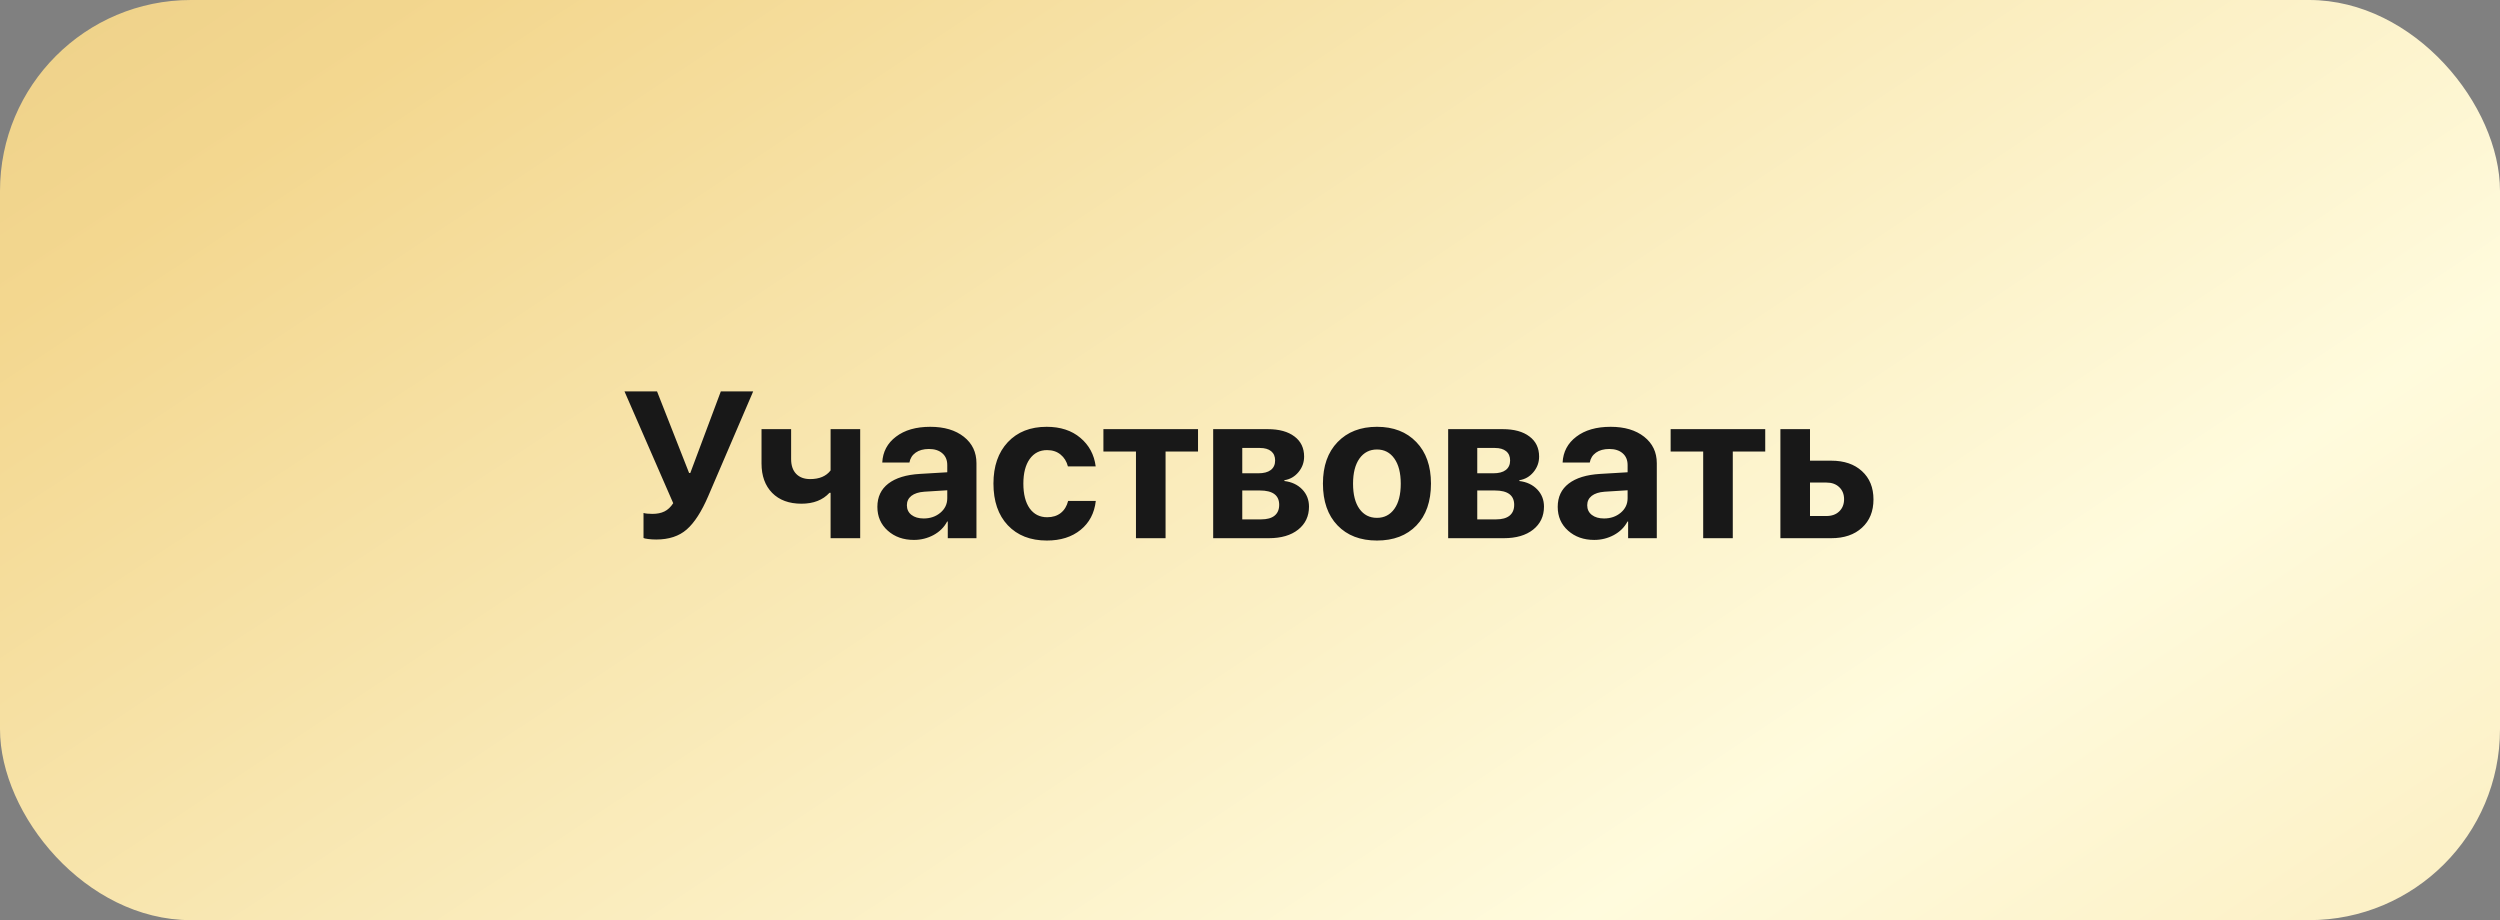<?xml version="1.0" encoding="UTF-8"?> <svg xmlns="http://www.w3.org/2000/svg" width="288" height="106" viewBox="0 0 288 106" fill="none"><rect x="0" y="0" width="288" height="106" fill="#808080" stroke="none"/> <rect width="288" height="106" rx="22" fill="url(#paint0_radial_1425_460)"></rect> <path d="M75.598 62.152C75.269 62.152 74.957 62.133 74.66 62.094C74.363 62.055 74.188 62.016 74.133 61.977V59.094C74.367 59.164 74.711 59.199 75.164 59.199C75.703 59.199 76.164 59.105 76.547 58.918C76.93 58.73 77.266 58.414 77.555 57.969L71.941 45.09H75.691L79.383 54.488H79.523L83.039 45.09H86.766L81.586 57.16C80.82 58.941 79.996 60.219 79.113 60.992C78.231 61.766 77.059 62.152 75.598 62.152ZM99.094 62H95.684V56.773H95.555C94.781 57.609 93.707 58.027 92.332 58.027C90.902 58.027 89.777 57.613 88.957 56.785C88.137 55.949 87.727 54.816 87.727 53.387V49.438H91.137V52.895C91.137 53.613 91.328 54.176 91.711 54.582C92.102 54.988 92.641 55.191 93.328 55.191C94.391 55.191 95.176 54.859 95.684 54.195V49.438H99.094V62ZM106.406 59.727C107.164 59.727 107.805 59.508 108.328 59.07C108.859 58.625 109.125 58.066 109.125 57.395V56.48L106.477 56.645C105.836 56.691 105.34 56.852 104.988 57.125C104.645 57.398 104.473 57.758 104.473 58.203C104.473 58.672 104.648 59.043 105 59.316C105.352 59.59 105.82 59.727 106.406 59.727ZM105.281 62.199C104.07 62.199 103.066 61.844 102.27 61.133C101.473 60.422 101.074 59.508 101.074 58.391C101.074 57.25 101.496 56.355 102.34 55.707C103.184 55.059 104.391 54.688 105.961 54.594L109.125 54.406V53.574C109.125 52.996 108.934 52.543 108.551 52.215C108.176 51.887 107.664 51.723 107.016 51.723C106.391 51.723 105.879 51.863 105.48 52.145C105.09 52.426 104.852 52.805 104.766 53.281H101.637C101.699 52.047 102.227 51.055 103.219 50.305C104.211 49.547 105.527 49.168 107.168 49.168C108.777 49.168 110.066 49.551 111.035 50.316C112.004 51.082 112.488 52.098 112.488 53.363V62H109.184V60.078H109.113C108.77 60.734 108.246 61.254 107.543 61.637C106.84 62.012 106.086 62.199 105.281 62.199ZM126.223 53.727H123.023C122.875 53.156 122.594 52.703 122.18 52.367C121.766 52.023 121.246 51.852 120.621 51.852C119.777 51.852 119.109 52.195 118.617 52.883C118.133 53.57 117.891 54.512 117.891 55.707C117.891 56.926 118.133 57.879 118.617 58.566C119.109 59.246 119.781 59.586 120.633 59.586C121.266 59.586 121.789 59.422 122.203 59.094C122.617 58.766 122.898 58.305 123.047 57.711H126.234C126.078 59.109 125.496 60.219 124.488 61.039C123.48 61.859 122.184 62.27 120.598 62.27C118.707 62.27 117.207 61.684 116.098 60.512C114.996 59.34 114.445 57.738 114.445 55.707C114.445 53.707 114.996 52.117 116.098 50.938C117.207 49.758 118.699 49.168 120.574 49.168C122.16 49.168 123.453 49.59 124.453 50.434C125.461 51.277 126.051 52.375 126.223 53.727ZM138.012 49.438V52.016H134.273V62H130.863V52.016H127.113V49.438H138.012ZM145.137 51.605H143.109V54.523H144.961C145.586 54.523 146.062 54.398 146.391 54.148C146.727 53.891 146.895 53.523 146.895 53.047C146.895 52.586 146.742 52.23 146.438 51.98C146.133 51.73 145.699 51.605 145.137 51.605ZM145.137 56.504H143.109V59.832H145.289C145.961 59.832 146.473 59.691 146.824 59.41C147.184 59.121 147.363 58.703 147.363 58.156C147.363 57.055 146.621 56.504 145.137 56.504ZM139.758 62V49.438H146.051C147.355 49.438 148.379 49.719 149.121 50.281C149.863 50.836 150.234 51.609 150.234 52.602C150.234 53.273 150.016 53.871 149.578 54.395C149.148 54.91 148.609 55.219 147.961 55.32V55.414C148.805 55.516 149.488 55.836 150.012 56.375C150.535 56.914 150.797 57.578 150.797 58.367C150.797 59.469 150.379 60.352 149.543 61.016C148.715 61.672 147.59 62 146.168 62H139.758ZM163.172 60.535C162.055 61.691 160.539 62.27 158.625 62.27C156.711 62.27 155.195 61.688 154.078 60.523C152.961 59.359 152.402 57.754 152.402 55.707C152.402 53.684 152.965 52.09 154.09 50.926C155.223 49.754 156.734 49.168 158.625 49.168C160.523 49.168 162.035 49.754 163.16 50.926C164.285 52.09 164.848 53.684 164.848 55.707C164.848 57.762 164.289 59.371 163.172 60.535ZM158.625 59.656C159.469 59.656 160.137 59.312 160.629 58.625C161.121 57.938 161.367 56.969 161.367 55.719C161.367 54.484 161.121 53.52 160.629 52.824C160.137 52.129 159.469 51.781 158.625 51.781C157.781 51.781 157.109 52.129 156.609 52.824C156.117 53.52 155.871 54.484 155.871 55.719C155.871 56.969 156.117 57.938 156.609 58.625C157.102 59.312 157.773 59.656 158.625 59.656ZM172.207 51.605H170.18V54.523H172.031C172.656 54.523 173.133 54.398 173.461 54.148C173.797 53.891 173.965 53.523 173.965 53.047C173.965 52.586 173.812 52.23 173.508 51.98C173.203 51.73 172.77 51.605 172.207 51.605ZM172.207 56.504H170.18V59.832H172.359C173.031 59.832 173.543 59.691 173.895 59.41C174.254 59.121 174.434 58.703 174.434 58.156C174.434 57.055 173.691 56.504 172.207 56.504ZM166.828 62V49.438H173.121C174.426 49.438 175.449 49.719 176.191 50.281C176.934 50.836 177.305 51.609 177.305 52.602C177.305 53.273 177.086 53.871 176.648 54.395C176.219 54.91 175.68 55.219 175.031 55.32V55.414C175.875 55.516 176.559 55.836 177.082 56.375C177.605 56.914 177.867 57.578 177.867 58.367C177.867 59.469 177.449 60.352 176.613 61.016C175.785 61.672 174.66 62 173.238 62H166.828ZM184.781 59.727C185.539 59.727 186.18 59.508 186.703 59.07C187.234 58.625 187.5 58.066 187.5 57.395V56.48L184.852 56.645C184.211 56.691 183.715 56.852 183.363 57.125C183.02 57.398 182.848 57.758 182.848 58.203C182.848 58.672 183.023 59.043 183.375 59.316C183.727 59.59 184.195 59.727 184.781 59.727ZM183.656 62.199C182.445 62.199 181.441 61.844 180.645 61.133C179.848 60.422 179.449 59.508 179.449 58.391C179.449 57.25 179.871 56.355 180.715 55.707C181.559 55.059 182.766 54.688 184.336 54.594L187.5 54.406V53.574C187.5 52.996 187.309 52.543 186.926 52.215C186.551 51.887 186.039 51.723 185.391 51.723C184.766 51.723 184.254 51.863 183.855 52.145C183.465 52.426 183.227 52.805 183.141 53.281H180.012C180.074 52.047 180.602 51.055 181.594 50.305C182.586 49.547 183.902 49.168 185.543 49.168C187.152 49.168 188.441 49.551 189.41 50.316C190.379 51.082 190.863 52.098 190.863 53.363V62H187.559V60.078H187.488C187.145 60.734 186.621 61.254 185.918 61.637C185.215 62.012 184.461 62.199 183.656 62.199ZM203.355 49.438V52.016H199.617V62H196.207V52.016H192.457V49.438H203.355ZM210.398 55.59H208.512V59.445H210.398C211.016 59.445 211.508 59.27 211.875 58.918C212.25 58.559 212.438 58.09 212.438 57.512C212.438 56.934 212.25 56.469 211.875 56.117C211.508 55.766 211.016 55.59 210.398 55.59ZM205.102 62V49.438H208.512V53.07H210.961C212.445 53.07 213.625 53.473 214.5 54.277C215.383 55.082 215.824 56.168 215.824 57.535C215.824 58.902 215.383 59.988 214.5 60.793C213.625 61.598 212.445 62 210.961 62H205.102Z" fill="#181818"></path> <defs> <radialGradient id="paint0_radial_1425_460" cx="0" cy="0" r="1" gradientUnits="userSpaceOnUse" gradientTransform="translate(5.16 -189.849) rotate(55.8) scale(509.208 6689.87)"> <stop stop-color="#D2B16E"></stop> <stop offset="0.369" stop-color="#F3D78F"></stop> <stop offset="0.672" stop-color="#FFFBDD"></stop> <stop offset="1" stop-color="#F5D78F"></stop> </radialGradient> </defs> </svg> 